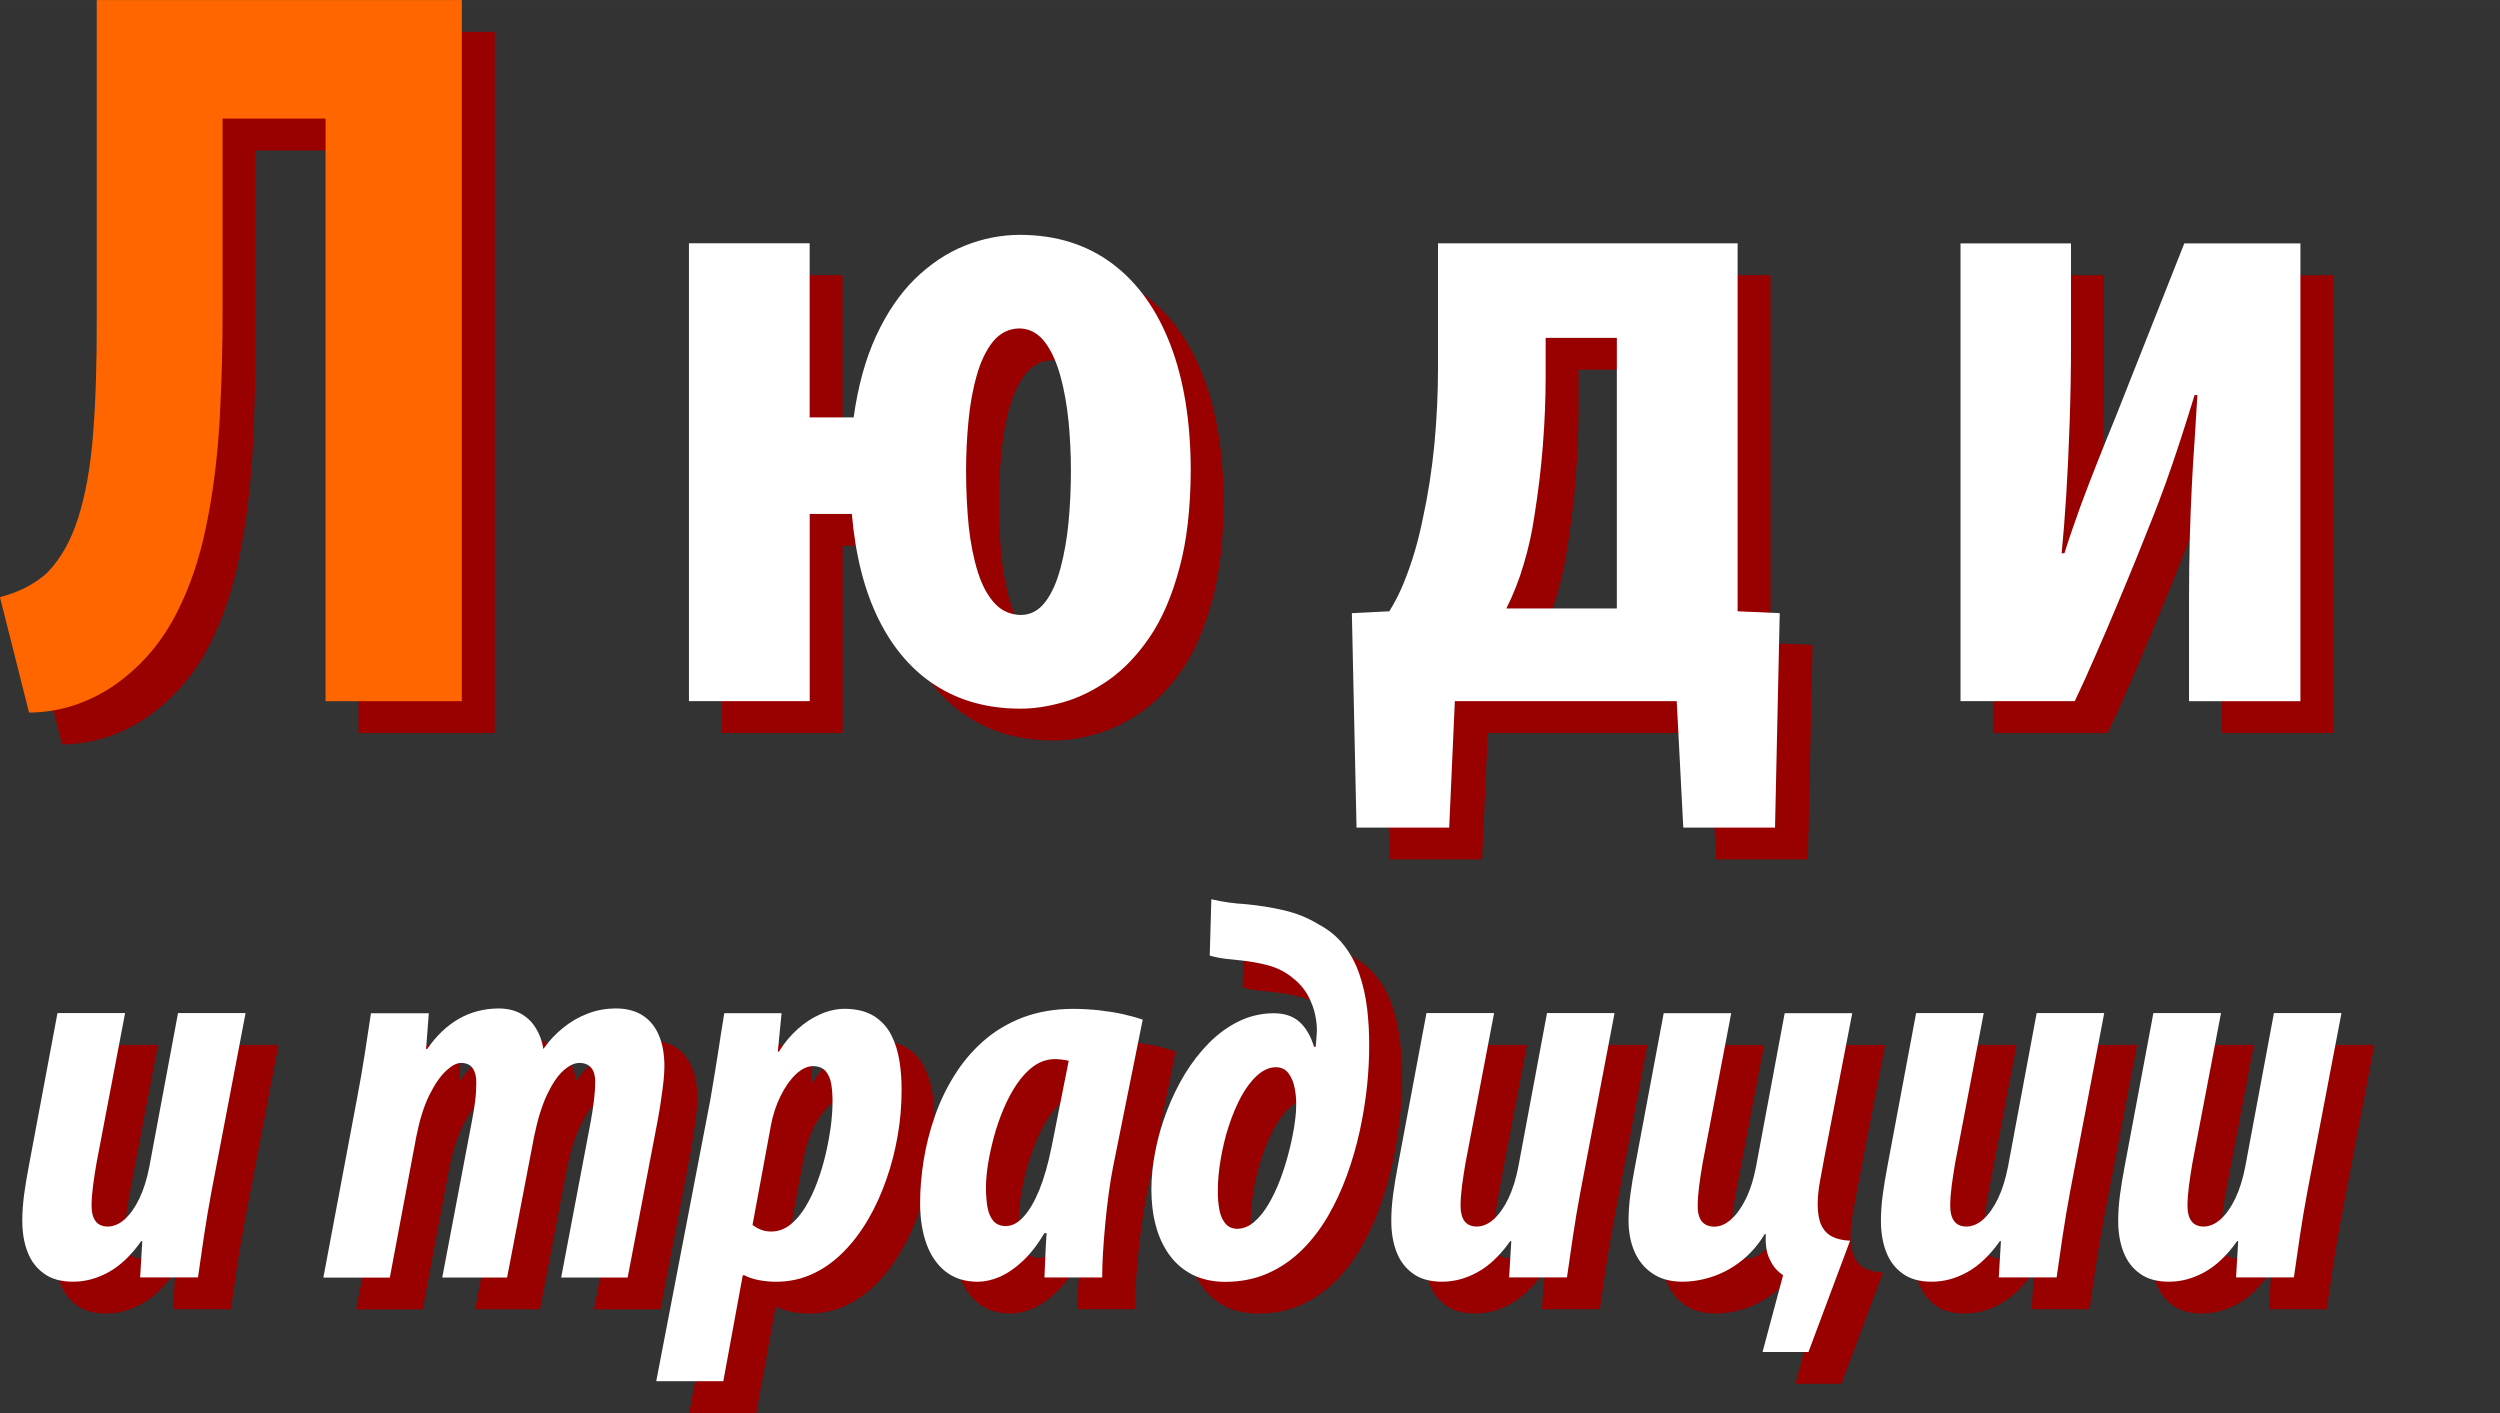 <?xml version="1.0" encoding="UTF-8"?> <!-- Creator: CorelDRAW X5 --> <svg xmlns="http://www.w3.org/2000/svg" xmlns:xlink="http://www.w3.org/1999/xlink" xml:space="preserve" width="57.585mm" height="32.548mm" style="shape-rendering:geometricPrecision; text-rendering:geometricPrecision; image-rendering:optimizeQuality; fill-rule:evenodd; clip-rule:evenodd" viewBox="0 0 58.996 33.345"><rect x="0" y="0" width="58.996" height="33.345" fill="#333333" stroke="none"/> <defs> <style type="text/css"> <![CDATA[ .fil0 {fill:#990000;fill-rule:nonzero} .fil1 {fill:#FF6600;fill-rule:nonzero} .fil2 {fill:white;fill-rule:nonzero} ]]> </style> </defs> <g id="Слой_x0020_1">  <path class="fil0" d="M3.059 0.751l0 7.463c0.004,1.068 -0.024,1.993 -0.086,2.778 -0.061,0.781 -0.18,1.444 -0.352,1.98 -0.168,0.536 -0.417,0.974 -0.741,1.305 -0.151,0.135 -0.323,0.25 -0.516,0.348 -0.192,0.094 -0.389,0.168 -0.589,0.217l0.687 2.725c0.421,-0.004 0.818,-0.078 1.199,-0.221 0.38,-0.143 0.724,-0.34 1.035,-0.589 0.52,-0.409 0.933,-0.921 1.244,-1.53 0.315,-0.61 0.548,-1.301 0.704,-2.07 0.16,-0.769 0.262,-1.596 0.315,-2.479 0.049,-0.884 0.074,-1.804 0.07,-2.758l0 -4.37 2.43 0 0 13.748 3.216 0 0 -16.546 -8.617 0z"></path> <path id="1" class="fil0" d="M17.034 6.493l0 10.804 2.85 0 0 -4.419 0.994 0c0.085,0.983 0.298,1.815 0.637,2.497 0.342,0.685 0.792,1.204 1.355,1.561 0.563,0.357 1.215,0.534 1.963,0.538 0.324,0.004 0.667,-0.048 1.031,-0.151 0.365,-0.103 0.725,-0.28 1.079,-0.527 0.353,-0.25 0.678,-0.589 0.968,-1.016 0.291,-0.431 0.523,-0.968 0.696,-1.617 0.177,-0.644 0.265,-1.421 0.269,-2.324 -0.004,-1.141 -0.162,-2.125 -0.479,-2.95 -0.317,-0.829 -0.773,-1.466 -1.37,-1.915 -0.6,-0.449 -1.322,-0.678 -2.173,-0.681 -0.449,0 -0.887,0.085 -1.315,0.258 -0.423,0.169 -0.814,0.434 -1.175,0.784 -0.357,0.353 -0.663,0.803 -0.913,1.344 -0.25,0.541 -0.427,1.182 -0.53,1.922l-1.038 0 0 -4.109 -2.85 0zm7.843 8.771c-0.247,-0.004 -0.457,-0.092 -0.622,-0.269 -0.169,-0.181 -0.302,-0.424 -0.401,-0.737 -0.099,-0.313 -0.173,-0.674 -0.217,-1.083 -0.041,-0.409 -0.063,-0.847 -0.063,-1.315 0,-0.383 0.018,-0.766 0.055,-1.16 0.037,-0.39 0.099,-0.751 0.195,-1.083 0.092,-0.331 0.221,-0.6 0.383,-0.803 0.166,-0.203 0.372,-0.309 0.626,-0.313 0.236,0.004 0.435,0.11 0.593,0.313 0.155,0.203 0.28,0.471 0.372,0.803 0.092,0.331 0.155,0.692 0.195,1.083 0.037,0.394 0.055,0.777 0.055,1.16 0,0.401 -0.018,0.803 -0.055,1.204 -0.037,0.398 -0.103,0.762 -0.191,1.094 -0.088,0.331 -0.206,0.597 -0.357,0.795 -0.155,0.203 -0.342,0.306 -0.567,0.309z"></path> <path id="12" class="fil0" d="M34.711 6.493l0 2.938c0,0.6 -0.029,1.201 -0.085,1.801 -0.059,0.6 -0.147,1.178 -0.269,1.734 -0.052,0.261 -0.114,0.519 -0.191,0.784 -0.077,0.261 -0.166,0.516 -0.265,0.759 -0.099,0.243 -0.214,0.468 -0.339,0.667l-0.884 0.044 0.11 5.06 2.187 0 0.133 -2.983 5.236 0 0.155 2.983 2.165 0 0.111 -5.06 -0.994 -0.044 0 -8.683 -7.07 0zm2.541 2.231l1.679 0 0 6.385 -2.607 0c0.166,-0.331 0.306,-0.685 0.412,-1.053 0.11,-0.368 0.195,-0.747 0.25,-1.134 0.088,-0.545 0.155,-1.097 0.199,-1.653 0.044,-0.56 0.066,-1.105 0.066,-1.639l0 -0.906z"></path> <path id="123" class="fil0" d="M47.041 6.493l0 10.804 2.696 0c0.158,-0.331 0.324,-0.696 0.497,-1.097 0.173,-0.398 0.346,-0.795 0.512,-1.197 0.166,-0.398 0.317,-0.759 0.449,-1.086 0.133,-0.328 0.236,-0.586 0.309,-0.773 0.14,-0.342 0.265,-0.678 0.383,-1.002 0.118,-0.328 0.228,-0.655 0.339,-0.994 0.111,-0.335 0.221,-0.696 0.339,-1.075l0.066 0c-0.022,0.361 -0.044,0.718 -0.066,1.068 -0.026,0.35 -0.048,0.711 -0.066,1.09 -0.018,0.376 -0.037,0.784 -0.048,1.226 -0.011,0.442 -0.018,0.932 -0.018,1.477l0 2.364 2.629 0 0 -10.804 -2.74 0 -1.635 4.132c-0.118,0.291 -0.25,0.608 -0.387,0.957 -0.14,0.35 -0.28,0.711 -0.42,1.09 -0.136,0.379 -0.269,0.755 -0.387,1.134l-0.066 0c0.037,-0.372 0.074,-0.821 0.107,-1.344 0.033,-0.523 0.059,-1.09 0.081,-1.709 0.022,-0.619 0.033,-1.259 0.033,-1.918l0 -2.342 -2.607 0z"></path> <path id="1234" class="fil0" d="M2.132 24.66l-0.676 3.609c-0.045,0.236 -0.083,0.459 -0.111,0.672 -0.028,0.215 -0.043,0.419 -0.043,0.616 0,0.274 0.04,0.521 0.123,0.735 0.083,0.217 0.213,0.387 0.387,0.512 0.174,0.128 0.4,0.191 0.676,0.193 0.295,0.002 0.58,-0.074 0.859,-0.23 0.276,-0.155 0.529,-0.398 0.761,-0.727l0.026 0 -0.051 0.855 1.365 0c0.045,-0.302 0.091,-0.623 0.14,-0.965 0.051,-0.344 0.111,-0.697 0.179,-1.063l0.804 -4.209 -1.594 0 -0.676 3.622c-0.057,0.295 -0.136,0.546 -0.238,0.759 -0.102,0.21 -0.217,0.372 -0.344,0.485 -0.13,0.115 -0.261,0.17 -0.4,0.172 -0.134,-0.002 -0.23,-0.047 -0.291,-0.132 -0.062,-0.087 -0.091,-0.204 -0.091,-0.353 0,-0.151 0.013,-0.31 0.034,-0.474 0.021,-0.166 0.049,-0.342 0.081,-0.533l0.676 -3.546 -1.594 0z"></path> <path id="12345" class="fil0" d="M9.976 30.896l0.625 -3.329c0.077,-0.387 0.176,-0.708 0.302,-0.965 0.127,-0.257 0.259,-0.451 0.395,-0.578 0.136,-0.128 0.255,-0.191 0.361,-0.191 0.128,0.002 0.219,0.045 0.274,0.13 0.057,0.085 0.085,0.2 0.083,0.342 0,0.14 -0.009,0.285 -0.028,0.432 -0.017,0.149 -0.043,0.302 -0.074,0.461l-0.701 3.699 1.53 0 0.638 -3.329c0.083,-0.404 0.185,-0.733 0.306,-0.988 0.121,-0.255 0.249,-0.444 0.383,-0.565 0.134,-0.121 0.261,-0.183 0.383,-0.181 0.121,0 0.215,0.04 0.276,0.117 0.062,0.074 0.093,0.181 0.093,0.317 0,0.138 -0.009,0.285 -0.028,0.436 -0.017,0.153 -0.043,0.317 -0.074,0.495l-0.701 3.699 1.569 0 0.714 -3.737c0.03,-0.168 0.057,-0.329 0.079,-0.489 0.023,-0.157 0.043,-0.304 0.055,-0.434 0.013,-0.132 0.019,-0.24 0.019,-0.327 0,-0.274 -0.04,-0.512 -0.125,-0.716 -0.083,-0.204 -0.208,-0.363 -0.378,-0.476 -0.17,-0.113 -0.385,-0.17 -0.644,-0.172 -0.23,0.002 -0.451,0.04 -0.659,0.121 -0.208,0.079 -0.402,0.189 -0.578,0.332 -0.179,0.143 -0.336,0.31 -0.472,0.504 -0.03,-0.185 -0.089,-0.349 -0.178,-0.491 -0.087,-0.145 -0.204,-0.257 -0.349,-0.34 -0.147,-0.081 -0.319,-0.123 -0.519,-0.125 -0.351,0 -0.667,0.083 -0.948,0.244 -0.283,0.162 -0.531,0.4 -0.748,0.712l-0.026 0 0.064 -0.842 -1.365 0c-0.045,0.302 -0.094,0.623 -0.147,0.965 -0.053,0.344 -0.115,0.697 -0.185,1.063l-0.791 4.209 1.569 0z"></path> <path id="123456" class="fil0" d="M17.845 33.345l0.459 -2.5 0.038 0c0.094,0.051 0.208,0.089 0.344,0.115 0.138,0.026 0.279,0.038 0.421,0.038 0.304,-0.002 0.589,-0.066 0.852,-0.189 0.264,-0.123 0.504,-0.295 0.723,-0.517 0.219,-0.221 0.412,-0.476 0.582,-0.767 0.17,-0.291 0.312,-0.606 0.429,-0.942 0.119,-0.336 0.206,-0.682 0.268,-1.039 0.062,-0.357 0.091,-0.71 0.091,-1.061 0.002,-0.238 -0.015,-0.472 -0.051,-0.699 -0.036,-0.227 -0.102,-0.434 -0.198,-0.619 -0.096,-0.183 -0.232,-0.329 -0.408,-0.44 -0.177,-0.108 -0.404,-0.166 -0.682,-0.168 -0.193,0 -0.385,0.043 -0.574,0.126 -0.189,0.083 -0.368,0.198 -0.536,0.349 -0.168,0.151 -0.317,0.327 -0.446,0.534l-0.026 0 0.089 -0.906 -1.352 0c-0.051,0.308 -0.102,0.636 -0.155,0.984 -0.055,0.346 -0.113,0.704 -0.176,1.069l-1.275 6.632 1.582 0zm1.122 -6.033c0.049,-0.255 0.125,-0.487 0.23,-0.699 0.104,-0.21 0.223,-0.38 0.357,-0.508 0.134,-0.128 0.27,-0.193 0.408,-0.196 0.138,0.002 0.24,0.045 0.306,0.128 0.066,0.083 0.108,0.189 0.128,0.319 0.019,0.13 0.028,0.266 0.026,0.408 0,0.157 -0.013,0.34 -0.038,0.548 -0.028,0.208 -0.066,0.427 -0.119,0.655 -0.053,0.23 -0.119,0.453 -0.2,0.67 -0.079,0.219 -0.172,0.414 -0.281,0.593 -0.106,0.176 -0.225,0.317 -0.359,0.421 -0.134,0.106 -0.283,0.16 -0.444,0.162 -0.094,0 -0.176,-0.015 -0.247,-0.043 -0.07,-0.028 -0.138,-0.066 -0.2,-0.111l0.434 -2.347z"></path> <path id="1234567" class="fil0" d="M26.785 30.896c0,-0.172 0.006,-0.37 0.019,-0.591 0.015,-0.223 0.032,-0.455 0.055,-0.695 0.023,-0.242 0.051,-0.476 0.081,-0.704 0.032,-0.228 0.064,-0.432 0.1,-0.612l0.701 -3.482c-0.134,-0.047 -0.287,-0.089 -0.463,-0.13 -0.177,-0.038 -0.363,-0.068 -0.565,-0.091 -0.202,-0.021 -0.406,-0.034 -0.616,-0.034 -0.444,0.002 -0.842,0.072 -1.193,0.206 -0.353,0.136 -0.661,0.323 -0.929,0.559 -0.266,0.236 -0.493,0.506 -0.682,0.812 -0.189,0.304 -0.344,0.627 -0.461,0.969 -0.119,0.342 -0.206,0.687 -0.261,1.033 -0.055,0.346 -0.083,0.68 -0.083,0.999 0,0.363 0.049,0.687 0.149,0.965 0.1,0.278 0.251,0.497 0.451,0.655 0.2,0.159 0.451,0.24 0.752,0.242 0.164,0 0.336,-0.036 0.519,-0.113 0.181,-0.079 0.363,-0.2 0.544,-0.37 0.183,-0.168 0.355,-0.391 0.519,-0.665l0.051 0c-0.013,0.185 -0.023,0.363 -0.03,0.538 -0.009,0.172 -0.015,0.342 -0.021,0.508l1.365 0zm-1.199 -3.061c-0.077,0.385 -0.172,0.714 -0.283,0.991 -0.113,0.274 -0.234,0.487 -0.37,0.633 -0.134,0.149 -0.274,0.223 -0.419,0.225 -0.13,-0.002 -0.23,-0.043 -0.298,-0.123 -0.068,-0.081 -0.115,-0.191 -0.14,-0.332 -0.023,-0.142 -0.036,-0.304 -0.034,-0.489 0.002,-0.153 0.019,-0.332 0.051,-0.536 0.034,-0.204 0.081,-0.419 0.142,-0.644 0.062,-0.225 0.138,-0.444 0.23,-0.659 0.091,-0.215 0.195,-0.408 0.315,-0.582 0.119,-0.174 0.253,-0.315 0.4,-0.417 0.147,-0.104 0.308,-0.157 0.483,-0.159 0.045,0 0.096,0.002 0.151,0.009 0.057,0.006 0.117,0.017 0.181,0.03l-0.408 2.053z"></path> <path id="12345678" class="fil0" d="M29.323 23.301c0.13,0.036 0.259,0.062 0.391,0.077 0.13,0.015 0.251,0.028 0.361,0.038 0.219,0.023 0.429,0.062 0.629,0.115 0.202,0.055 0.383,0.145 0.544,0.27 0.164,0.123 0.291,0.264 0.383,0.425 0.089,0.162 0.151,0.323 0.183,0.485 0.032,0.164 0.045,0.306 0.034,0.434 -0.006,0.057 -0.011,0.111 -0.013,0.162 -0.002,0.051 -0.006,0.1 -0.013,0.145l-0.038 0c-0.079,-0.257 -0.193,-0.453 -0.344,-0.587 -0.149,-0.136 -0.353,-0.204 -0.612,-0.204 -0.287,0.002 -0.557,0.064 -0.812,0.187 -0.253,0.123 -0.487,0.291 -0.701,0.504 -0.213,0.215 -0.404,0.459 -0.574,0.735 -0.168,0.278 -0.312,0.572 -0.429,0.882 -0.119,0.31 -0.211,0.623 -0.272,0.94 -0.062,0.317 -0.094,0.621 -0.094,0.912 0,0.304 0.034,0.589 0.104,0.85 0.07,0.264 0.177,0.493 0.321,0.693 0.143,0.198 0.323,0.353 0.544,0.466 0.219,0.111 0.478,0.168 0.778,0.17 0.37,-0.002 0.704,-0.07 1.003,-0.202 0.3,-0.134 0.565,-0.317 0.801,-0.548 0.236,-0.234 0.442,-0.502 0.619,-0.806 0.176,-0.304 0.325,-0.627 0.449,-0.971 0.125,-0.346 0.225,-0.695 0.302,-1.052 0.077,-0.355 0.132,-0.704 0.168,-1.039 0.034,-0.338 0.051,-0.653 0.051,-0.942 0.002,-0.306 -0.015,-0.601 -0.049,-0.891 -0.034,-0.287 -0.096,-0.559 -0.183,-0.812 -0.087,-0.253 -0.208,-0.48 -0.366,-0.682 -0.157,-0.2 -0.357,-0.366 -0.602,-0.495 -0.244,-0.149 -0.514,-0.259 -0.808,-0.327 -0.295,-0.07 -0.599,-0.117 -0.914,-0.147 -0.123,-0.006 -0.253,-0.019 -0.393,-0.038 -0.138,-0.019 -0.274,-0.045 -0.41,-0.077l-0.038 1.333zm0.65 6.447c-0.121,-0.002 -0.217,-0.045 -0.283,-0.128 -0.068,-0.081 -0.115,-0.191 -0.14,-0.325 -0.026,-0.136 -0.038,-0.287 -0.036,-0.451 0,-0.232 0.023,-0.478 0.068,-0.742 0.045,-0.261 0.106,-0.521 0.189,-0.776 0.083,-0.255 0.181,-0.489 0.293,-0.697 0.115,-0.21 0.24,-0.376 0.38,-0.502 0.138,-0.125 0.287,-0.191 0.446,-0.193 0.128,0.004 0.225,0.053 0.295,0.149 0.07,0.094 0.119,0.215 0.145,0.359 0.028,0.145 0.038,0.293 0.032,0.444 -0.002,0.125 -0.019,0.283 -0.049,0.47 -0.03,0.185 -0.072,0.385 -0.128,0.599 -0.055,0.215 -0.123,0.427 -0.202,0.638 -0.081,0.21 -0.172,0.404 -0.274,0.576 -0.102,0.174 -0.215,0.312 -0.338,0.417 -0.123,0.106 -0.257,0.159 -0.4,0.162z"></path> <path id="123456789" class="fil0" d="M34.438 24.66l-0.676 3.609c-0.045,0.236 -0.083,0.459 -0.111,0.672 -0.028,0.215 -0.043,0.419 -0.043,0.616 0,0.274 0.04,0.521 0.123,0.735 0.083,0.217 0.213,0.387 0.387,0.512 0.174,0.128 0.4,0.191 0.676,0.193 0.295,0.002 0.58,-0.074 0.859,-0.23 0.276,-0.155 0.529,-0.398 0.761,-0.727l0.026 0 -0.051 0.855 1.365 0c0.045,-0.302 0.091,-0.623 0.14,-0.965 0.051,-0.344 0.111,-0.697 0.179,-1.063l0.804 -4.209 -1.594 0 -0.676 3.622c-0.057,0.295 -0.136,0.546 -0.238,0.759 -0.102,0.21 -0.217,0.372 -0.344,0.485 -0.13,0.115 -0.261,0.17 -0.4,0.172 -0.134,-0.002 -0.23,-0.047 -0.291,-0.132 -0.062,-0.087 -0.091,-0.204 -0.091,-0.353 0,-0.151 0.013,-0.31 0.034,-0.474 0.021,-0.166 0.049,-0.342 0.081,-0.533l0.676 -3.546 -1.594 0z"></path> <path id="12345678910" class="fil0" d="M40.037 24.66l-0.676 3.609c-0.045,0.236 -0.083,0.459 -0.111,0.672 -0.028,0.215 -0.043,0.419 -0.043,0.616 0,0.274 0.049,0.521 0.142,0.735 0.096,0.217 0.238,0.387 0.425,0.512 0.187,0.128 0.419,0.191 0.695,0.193 0.257,0 0.506,-0.045 0.75,-0.13 0.242,-0.085 0.466,-0.213 0.672,-0.378 0.206,-0.168 0.383,-0.372 0.529,-0.614l0.026 0c-0.006,0.121 -0.002,0.232 0.013,0.334 0.015,0.102 0.045,0.196 0.089,0.278 0.038,0.083 0.085,0.153 0.138,0.213 0.053,0.057 0.111,0.106 0.168,0.145l-0.485 1.811 1.084 0 0.982 -2.627c-0.17,-0.006 -0.312,-0.04 -0.425,-0.098 -0.113,-0.057 -0.198,-0.149 -0.255,-0.272 -0.057,-0.125 -0.085,-0.291 -0.085,-0.497 0.002,-0.168 0.019,-0.342 0.053,-0.527 0.032,-0.183 0.066,-0.363 0.1,-0.544l0.663 -3.431 -1.594 0 -0.676 3.622c-0.057,0.295 -0.136,0.546 -0.24,0.759 -0.104,0.21 -0.219,0.372 -0.349,0.485 -0.128,0.115 -0.259,0.17 -0.393,0.172 -0.14,-0.002 -0.24,-0.047 -0.304,-0.132 -0.062,-0.087 -0.094,-0.204 -0.091,-0.353 0,-0.151 0.013,-0.31 0.034,-0.474 0.021,-0.166 0.049,-0.342 0.081,-0.533l0.676 -3.546 -1.594 0z"></path> <path id="1234567891011" class="fil0" d="M45.993 24.66l-0.676 3.609c-0.045,0.236 -0.083,0.459 -0.111,0.672 -0.028,0.215 -0.043,0.419 -0.043,0.616 0,0.274 0.04,0.521 0.123,0.735 0.083,0.217 0.213,0.387 0.387,0.512 0.174,0.128 0.4,0.191 0.676,0.193 0.295,0.002 0.58,-0.074 0.859,-0.23 0.276,-0.155 0.529,-0.398 0.761,-0.727l0.026 0 -0.051 0.855 1.365 0c0.045,-0.302 0.091,-0.623 0.14,-0.965 0.051,-0.344 0.111,-0.697 0.179,-1.063l0.804 -4.209 -1.594 0 -0.676 3.622c-0.057,0.295 -0.136,0.546 -0.238,0.759 -0.102,0.21 -0.217,0.372 -0.344,0.485 -0.13,0.115 -0.261,0.17 -0.4,0.172 -0.134,-0.002 -0.23,-0.047 -0.291,-0.132 -0.062,-0.087 -0.091,-0.204 -0.091,-0.353 0,-0.151 0.013,-0.31 0.034,-0.474 0.021,-0.166 0.049,-0.342 0.081,-0.533l0.676 -3.546 -1.594 0z"></path> <path id="123456789101112" class="fil0" d="M51.592 24.66l-0.676 3.609c-0.045,0.236 -0.083,0.459 -0.111,0.672 -0.028,0.215 -0.043,0.419 -0.043,0.616 0,0.274 0.04,0.521 0.123,0.735 0.083,0.217 0.213,0.387 0.387,0.512 0.174,0.128 0.4,0.191 0.676,0.193 0.295,0.002 0.58,-0.074 0.859,-0.23 0.276,-0.155 0.529,-0.398 0.761,-0.727l0.026 0 -0.051 0.855 1.365 0c0.045,-0.302 0.091,-0.623 0.14,-0.965 0.051,-0.344 0.111,-0.697 0.179,-1.063l0.804 -4.209 -1.594 0 -0.676 3.622c-0.057,0.295 -0.136,0.546 -0.238,0.759 -0.102,0.21 -0.217,0.372 -0.344,0.485 -0.13,0.115 -0.261,0.17 -0.4,0.172 -0.134,-0.002 -0.23,-0.047 -0.291,-0.132 -0.062,-0.087 -0.091,-0.204 -0.091,-0.353 0,-0.151 0.013,-0.31 0.034,-0.474 0.021,-0.166 0.049,-0.342 0.081,-0.533l0.676 -3.546 -1.594 0z"></path> <path class="fil1" d="M2.283 0l0 7.463c0.004,1.068 -0.024,1.993 -0.086,2.778 -0.061,0.781 -0.18,1.444 -0.352,1.98 -0.168,0.536 -0.417,0.974 -0.741,1.305 -0.151,0.135 -0.323,0.25 -0.516,0.348 -0.192,0.094 -0.389,0.168 -0.589,0.217l0.687 2.725c0.421,-0.004 0.818,-0.078 1.199,-0.221 0.38,-0.143 0.724,-0.34 1.035,-0.589 0.52,-0.409 0.933,-0.921 1.244,-1.53 0.315,-0.61 0.548,-1.301 0.704,-2.07 0.16,-0.769 0.262,-1.596 0.315,-2.479 0.049,-0.884 0.074,-1.804 0.07,-2.758l0 -4.37 2.43 0 0 13.748 3.216 0 0 -16.546 -8.617 0z"></path> <path id="1" class="fil2" d="M16.258 5.742l0 10.804 2.85 0 0 -4.419 0.994 0c0.085,0.983 0.298,1.815 0.637,2.497 0.342,0.685 0.792,1.204 1.355,1.561 0.563,0.357 1.215,0.534 1.963,0.538 0.324,0.004 0.667,-0.048 1.031,-0.151 0.365,-0.103 0.725,-0.28 1.079,-0.527 0.353,-0.25 0.678,-0.589 0.968,-1.016 0.291,-0.431 0.523,-0.968 0.696,-1.617 0.177,-0.644 0.265,-1.421 0.269,-2.324 -0.004,-1.141 -0.162,-2.125 -0.479,-2.95 -0.317,-0.829 -0.773,-1.466 -1.37,-1.915 -0.6,-0.449 -1.322,-0.678 -2.173,-0.681 -0.449,0 -0.887,0.085 -1.315,0.258 -0.423,0.169 -0.814,0.434 -1.175,0.784 -0.357,0.353 -0.663,0.803 -0.913,1.344 -0.25,0.541 -0.427,1.182 -0.53,1.922l-1.038 0 0 -4.109 -2.85 0zm7.843 8.771c-0.247,-0.004 -0.457,-0.092 -0.622,-0.269 -0.169,-0.181 -0.302,-0.424 -0.401,-0.737 -0.099,-0.313 -0.173,-0.674 -0.217,-1.083 -0.041,-0.409 -0.063,-0.847 -0.063,-1.315 0,-0.383 0.018,-0.766 0.055,-1.16 0.037,-0.39 0.099,-0.751 0.195,-1.083 0.092,-0.331 0.221,-0.6 0.383,-0.803 0.166,-0.203 0.372,-0.309 0.626,-0.313 0.236,0.004 0.435,0.11 0.593,0.313 0.155,0.203 0.28,0.471 0.372,0.803 0.092,0.331 0.155,0.692 0.195,1.083 0.037,0.394 0.055,0.777 0.055,1.16 0,0.401 -0.018,0.803 -0.055,1.204 -0.037,0.398 -0.103,0.762 -0.191,1.094 -0.088,0.331 -0.206,0.597 -0.357,0.795 -0.155,0.203 -0.342,0.306 -0.567,0.309z"></path> <path id="12" class="fil2" d="M33.935 5.742l0 2.938c0,0.6 -0.029,1.201 -0.085,1.801 -0.059,0.6 -0.147,1.178 -0.269,1.734 -0.052,0.261 -0.114,0.519 -0.191,0.784 -0.077,0.261 -0.166,0.516 -0.265,0.759 -0.099,0.243 -0.214,0.468 -0.339,0.667l-0.884 0.044 0.11 5.06 2.187 0 0.133 -2.983 5.236 0 0.155 2.983 2.165 0 0.111 -5.06 -0.994 -0.044 0 -8.683 -7.07 0zm2.541 2.231l1.679 0 0 6.385 -2.607 0c0.166,-0.331 0.306,-0.685 0.412,-1.053 0.11,-0.368 0.195,-0.747 0.25,-1.134 0.088,-0.545 0.155,-1.097 0.199,-1.653 0.044,-0.56 0.066,-1.105 0.066,-1.639l0 -0.906z"></path> <path id="123" class="fil2" d="M46.265 5.742l0 10.804 2.696 0c0.158,-0.331 0.324,-0.696 0.497,-1.097 0.173,-0.398 0.346,-0.795 0.512,-1.197 0.166,-0.398 0.317,-0.759 0.449,-1.086 0.133,-0.328 0.236,-0.586 0.309,-0.773 0.14,-0.342 0.265,-0.678 0.383,-1.002 0.118,-0.328 0.228,-0.655 0.339,-0.994 0.111,-0.335 0.221,-0.696 0.339,-1.075l0.066 0c-0.022,0.361 -0.044,0.718 -0.066,1.068 -0.026,0.35 -0.048,0.711 -0.066,1.09 -0.018,0.376 -0.037,0.784 -0.048,1.226 -0.011,0.442 -0.018,0.932 -0.018,1.477l0 2.364 2.629 0 0 -10.804 -2.74 0 -1.635 4.132c-0.118,0.291 -0.25,0.608 -0.387,0.957 -0.14,0.35 -0.28,0.711 -0.42,1.09 -0.136,0.379 -0.269,0.755 -0.387,1.134l-0.066 0c0.037,-0.372 0.074,-0.821 0.107,-1.344 0.033,-0.523 0.059,-1.09 0.081,-1.709 0.022,-0.619 0.033,-1.259 0.033,-1.918l0 -2.342 -2.607 0z"></path> <path id="1234" class="fil2" d="M1.356 23.909l-0.676 3.609c-0.045,0.236 -0.083,0.459 -0.111,0.672 -0.028,0.215 -0.043,0.419 -0.043,0.616 0,0.274 0.04,0.521 0.123,0.735 0.083,0.217 0.213,0.387 0.387,0.512 0.174,0.128 0.4,0.191 0.676,0.193 0.295,0.002 0.58,-0.074 0.859,-0.23 0.276,-0.155 0.529,-0.398 0.761,-0.727l0.026 0 -0.051 0.855 1.365 0c0.045,-0.302 0.091,-0.623 0.14,-0.965 0.051,-0.344 0.111,-0.697 0.179,-1.063l0.804 -4.209 -1.594 0 -0.676 3.622c-0.057,0.295 -0.136,0.546 -0.238,0.759 -0.102,0.21 -0.217,0.372 -0.344,0.485 -0.13,0.115 -0.261,0.17 -0.4,0.172 -0.134,-0.002 -0.23,-0.047 -0.291,-0.132 -0.062,-0.087 -0.091,-0.204 -0.091,-0.353 0,-0.151 0.013,-0.31 0.034,-0.474 0.021,-0.166 0.049,-0.342 0.081,-0.533l0.676 -3.546 -1.594 0z"></path> <path id="12345" class="fil2" d="M9.2 30.146l0.625 -3.329c0.077,-0.387 0.176,-0.708 0.302,-0.965 0.127,-0.257 0.259,-0.451 0.395,-0.578 0.136,-0.128 0.255,-0.191 0.361,-0.191 0.128,0.002 0.219,0.045 0.274,0.13 0.057,0.085 0.085,0.2 0.083,0.342 0,0.14 -0.009,0.285 -0.028,0.432 -0.017,0.149 -0.043,0.302 -0.074,0.461l-0.701 3.699 1.53 0 0.638 -3.329c0.083,-0.404 0.185,-0.733 0.306,-0.988 0.121,-0.255 0.249,-0.444 0.383,-0.565 0.134,-0.121 0.261,-0.183 0.383,-0.181 0.121,0 0.215,0.04 0.276,0.117 0.062,0.074 0.093,0.181 0.093,0.317 0,0.138 -0.009,0.285 -0.028,0.436 -0.017,0.153 -0.043,0.317 -0.074,0.495l-0.701 3.699 1.569 0 0.714 -3.737c0.03,-0.168 0.057,-0.329 0.079,-0.489 0.023,-0.157 0.043,-0.304 0.055,-0.434 0.013,-0.132 0.019,-0.24 0.019,-0.327 0,-0.274 -0.04,-0.512 -0.125,-0.716 -0.083,-0.204 -0.208,-0.363 -0.378,-0.476 -0.17,-0.113 -0.385,-0.17 -0.644,-0.172 -0.23,0.002 -0.451,0.04 -0.659,0.121 -0.208,0.079 -0.402,0.189 -0.578,0.332 -0.179,0.143 -0.336,0.31 -0.472,0.504 -0.03,-0.185 -0.089,-0.349 -0.178,-0.491 -0.087,-0.145 -0.204,-0.257 -0.349,-0.34 -0.147,-0.081 -0.319,-0.123 -0.519,-0.125 -0.351,0 -0.667,0.083 -0.948,0.244 -0.283,0.162 -0.531,0.4 -0.748,0.712l-0.026 0 0.064 -0.842 -1.365 0c-0.045,0.302 -0.094,0.623 -0.147,0.965 -0.053,0.344 -0.115,0.697 -0.185,1.063l-0.791 4.209 1.569 0z"></path> <path id="123456" class="fil2" d="M17.069 32.594l0.459 -2.5 0.038 0c0.094,0.051 0.208,0.089 0.344,0.115 0.138,0.026 0.279,0.038 0.421,0.038 0.304,-0.002 0.589,-0.066 0.852,-0.189 0.264,-0.123 0.504,-0.295 0.723,-0.517 0.219,-0.221 0.412,-0.476 0.582,-0.767 0.17,-0.291 0.312,-0.606 0.429,-0.942 0.119,-0.336 0.206,-0.682 0.268,-1.039 0.062,-0.357 0.091,-0.71 0.091,-1.061 0.002,-0.238 -0.015,-0.472 -0.051,-0.699 -0.036,-0.227 -0.102,-0.434 -0.198,-0.619 -0.096,-0.183 -0.232,-0.329 -0.408,-0.44 -0.177,-0.108 -0.404,-0.166 -0.682,-0.168 -0.193,0 -0.385,0.043 -0.574,0.126 -0.189,0.083 -0.368,0.198 -0.536,0.349 -0.168,0.151 -0.317,0.327 -0.446,0.534l-0.026 0 0.089 -0.906 -1.352 0c-0.051,0.308 -0.102,0.636 -0.155,0.984 -0.055,0.346 -0.113,0.704 -0.176,1.069l-1.275 6.632 1.582 0zm1.122 -6.033c0.049,-0.255 0.125,-0.487 0.23,-0.699 0.104,-0.21 0.223,-0.38 0.357,-0.508 0.134,-0.128 0.27,-0.193 0.408,-0.196 0.138,0.002 0.24,0.045 0.306,0.128 0.066,0.083 0.108,0.189 0.128,0.319 0.019,0.13 0.028,0.266 0.026,0.408 0,0.157 -0.013,0.34 -0.038,0.548 -0.028,0.208 -0.066,0.427 -0.119,0.655 -0.053,0.23 -0.119,0.453 -0.2,0.67 -0.079,0.219 -0.172,0.414 -0.281,0.593 -0.106,0.176 -0.225,0.317 -0.359,0.421 -0.134,0.106 -0.283,0.16 -0.444,0.162 -0.094,0 -0.176,-0.015 -0.247,-0.043 -0.07,-0.028 -0.138,-0.066 -0.2,-0.111l0.434 -2.347z"></path> <path id="1234567" class="fil2" d="M26.01 30.146c0,-0.172 0.006,-0.37 0.019,-0.591 0.015,-0.223 0.032,-0.455 0.055,-0.695 0.023,-0.242 0.051,-0.476 0.081,-0.704 0.032,-0.228 0.064,-0.432 0.1,-0.612l0.701 -3.482c-0.134,-0.047 -0.287,-0.089 -0.463,-0.13 -0.177,-0.038 -0.363,-0.068 -0.565,-0.091 -0.202,-0.021 -0.406,-0.034 -0.616,-0.034 -0.444,0.002 -0.842,0.072 -1.193,0.206 -0.353,0.136 -0.661,0.323 -0.929,0.559 -0.266,0.236 -0.493,0.506 -0.682,0.812 -0.189,0.304 -0.344,0.627 -0.461,0.969 -0.119,0.342 -0.206,0.687 -0.261,1.033 -0.055,0.346 -0.083,0.68 -0.083,0.999 0,0.363 0.049,0.687 0.149,0.965 0.1,0.278 0.251,0.497 0.451,0.655 0.2,0.159 0.451,0.24 0.752,0.242 0.164,0 0.336,-0.036 0.519,-0.113 0.181,-0.079 0.363,-0.2 0.544,-0.37 0.183,-0.168 0.355,-0.391 0.519,-0.665l0.051 0c-0.013,0.185 -0.023,0.363 -0.03,0.538 -0.009,0.172 -0.015,0.342 -0.021,0.508l1.365 0zm-1.199 -3.061c-0.077,0.385 -0.172,0.714 -0.283,0.991 -0.113,0.274 -0.234,0.487 -0.37,0.633 -0.134,0.149 -0.274,0.223 -0.419,0.225 -0.13,-0.002 -0.23,-0.043 -0.298,-0.123 -0.068,-0.081 -0.115,-0.191 -0.14,-0.332 -0.023,-0.142 -0.036,-0.304 -0.034,-0.489 0.002,-0.153 0.019,-0.332 0.051,-0.536 0.034,-0.204 0.081,-0.419 0.142,-0.644 0.062,-0.225 0.138,-0.444 0.23,-0.659 0.091,-0.215 0.195,-0.408 0.315,-0.582 0.119,-0.174 0.253,-0.315 0.4,-0.417 0.147,-0.104 0.308,-0.157 0.483,-0.159 0.045,0 0.096,0.002 0.151,0.009 0.057,0.006 0.117,0.017 0.181,0.03l-0.408 2.053z"></path> <path id="12345678" class="fil2" d="M28.548 22.551c0.13,0.036 0.259,0.062 0.391,0.077 0.13,0.015 0.251,0.028 0.361,0.038 0.219,0.023 0.429,0.062 0.629,0.115 0.202,0.055 0.383,0.145 0.544,0.27 0.164,0.123 0.291,0.264 0.383,0.425 0.089,0.162 0.151,0.323 0.183,0.485 0.032,0.164 0.045,0.306 0.034,0.434 -0.006,0.057 -0.011,0.111 -0.013,0.162 -0.002,0.051 -0.006,0.1 -0.013,0.145l-0.038 0c-0.079,-0.257 -0.193,-0.453 -0.344,-0.587 -0.149,-0.136 -0.353,-0.204 -0.612,-0.204 -0.287,0.002 -0.557,0.064 -0.812,0.187 -0.253,0.123 -0.487,0.291 -0.701,0.504 -0.213,0.215 -0.404,0.459 -0.574,0.735 -0.168,0.278 -0.312,0.572 -0.429,0.882 -0.119,0.31 -0.211,0.623 -0.272,0.94 -0.062,0.317 -0.094,0.621 -0.094,0.912 0,0.304 0.034,0.589 0.104,0.85 0.07,0.264 0.177,0.493 0.321,0.693 0.143,0.198 0.323,0.353 0.544,0.466 0.219,0.111 0.478,0.168 0.778,0.17 0.37,-0.002 0.704,-0.07 1.003,-0.202 0.3,-0.134 0.565,-0.317 0.801,-0.548 0.236,-0.234 0.442,-0.502 0.619,-0.806 0.176,-0.304 0.325,-0.627 0.449,-0.971 0.125,-0.346 0.225,-0.695 0.302,-1.052 0.077,-0.355 0.132,-0.704 0.168,-1.039 0.034,-0.338 0.051,-0.653 0.051,-0.942 0.002,-0.306 -0.015,-0.601 -0.049,-0.891 -0.034,-0.287 -0.096,-0.559 -0.183,-0.812 -0.087,-0.253 -0.208,-0.48 -0.366,-0.682 -0.157,-0.2 -0.357,-0.366 -0.602,-0.495 -0.244,-0.149 -0.514,-0.259 -0.808,-0.327 -0.295,-0.07 -0.599,-0.117 -0.914,-0.147 -0.123,-0.006 -0.253,-0.019 -0.393,-0.038 -0.138,-0.019 -0.274,-0.045 -0.41,-0.077l-0.038 1.333zm0.65 6.447c-0.121,-0.002 -0.217,-0.045 -0.283,-0.128 -0.068,-0.081 -0.115,-0.191 -0.14,-0.325 -0.026,-0.136 -0.038,-0.287 -0.036,-0.451 0,-0.232 0.023,-0.478 0.068,-0.742 0.045,-0.261 0.106,-0.521 0.189,-0.776 0.083,-0.255 0.181,-0.489 0.293,-0.697 0.115,-0.21 0.24,-0.376 0.38,-0.502 0.138,-0.125 0.287,-0.191 0.446,-0.193 0.128,0.004 0.225,0.053 0.295,0.149 0.07,0.094 0.119,0.215 0.145,0.359 0.028,0.145 0.038,0.293 0.032,0.444 -0.002,0.125 -0.019,0.283 -0.049,0.47 -0.03,0.185 -0.072,0.385 -0.128,0.599 -0.055,0.215 -0.123,0.427 -0.202,0.638 -0.081,0.21 -0.172,0.404 -0.274,0.576 -0.102,0.174 -0.215,0.312 -0.338,0.417 -0.123,0.106 -0.257,0.159 -0.4,0.162z"></path> <path id="123456789" class="fil2" d="M33.662 23.909l-0.676 3.609c-0.045,0.236 -0.083,0.459 -0.111,0.672 -0.028,0.215 -0.043,0.419 -0.043,0.616 0,0.274 0.04,0.521 0.123,0.735 0.083,0.217 0.213,0.387 0.387,0.512 0.174,0.128 0.4,0.191 0.676,0.193 0.295,0.002 0.58,-0.074 0.859,-0.23 0.276,-0.155 0.529,-0.398 0.761,-0.727l0.026 0 -0.051 0.855 1.365 0c0.045,-0.302 0.091,-0.623 0.14,-0.965 0.051,-0.344 0.111,-0.697 0.179,-1.063l0.804 -4.209 -1.594 0 -0.676 3.622c-0.057,0.295 -0.136,0.546 -0.238,0.759 -0.102,0.21 -0.217,0.372 -0.344,0.485 -0.13,0.115 -0.261,0.17 -0.4,0.172 -0.134,-0.002 -0.23,-0.047 -0.291,-0.132 -0.062,-0.087 -0.091,-0.204 -0.091,-0.353 0,-0.151 0.013,-0.31 0.034,-0.474 0.021,-0.166 0.049,-0.342 0.081,-0.533l0.676 -3.546 -1.594 0z"></path> <path id="12345678910" class="fil2" d="M39.261 23.909l-0.676 3.609c-0.045,0.236 -0.083,0.459 -0.111,0.672 -0.028,0.215 -0.043,0.419 -0.043,0.616 0,0.274 0.049,0.521 0.142,0.735 0.096,0.217 0.238,0.387 0.425,0.512 0.187,0.128 0.419,0.191 0.695,0.193 0.257,0 0.506,-0.045 0.75,-0.13 0.242,-0.085 0.466,-0.213 0.672,-0.378 0.206,-0.168 0.383,-0.372 0.529,-0.614l0.026 0c-0.006,0.121 -0.002,0.232 0.013,0.334 0.015,0.102 0.045,0.196 0.089,0.278 0.038,0.083 0.085,0.153 0.138,0.213 0.053,0.057 0.111,0.106 0.168,0.145l-0.485 1.811 1.084 0 0.982 -2.627c-0.17,-0.006 -0.312,-0.04 -0.425,-0.098 -0.113,-0.057 -0.198,-0.149 -0.255,-0.272 -0.057,-0.125 -0.085,-0.291 -0.085,-0.497 0.002,-0.168 0.019,-0.342 0.053,-0.527 0.032,-0.183 0.066,-0.363 0.1,-0.544l0.663 -3.431 -1.594 0 -0.676 3.622c-0.057,0.295 -0.136,0.546 -0.24,0.759 -0.104,0.21 -0.219,0.372 -0.349,0.485 -0.128,0.115 -0.259,0.17 -0.393,0.172 -0.14,-0.002 -0.24,-0.047 -0.304,-0.132 -0.062,-0.087 -0.094,-0.204 -0.091,-0.353 0,-0.151 0.013,-0.31 0.034,-0.474 0.021,-0.166 0.049,-0.342 0.081,-0.533l0.676 -3.546 -1.594 0z"></path> <path id="1234567891011" class="fil2" d="M45.217 23.909l-0.676 3.609c-0.045,0.236 -0.083,0.459 -0.111,0.672 -0.028,0.215 -0.043,0.419 -0.043,0.616 0,0.274 0.04,0.521 0.123,0.735 0.083,0.217 0.213,0.387 0.387,0.512 0.174,0.128 0.4,0.191 0.676,0.193 0.295,0.002 0.58,-0.074 0.859,-0.23 0.276,-0.155 0.529,-0.398 0.761,-0.727l0.026 0 -0.051 0.855 1.365 0c0.045,-0.302 0.091,-0.623 0.14,-0.965 0.051,-0.344 0.111,-0.697 0.179,-1.063l0.804 -4.209 -1.594 0 -0.676 3.622c-0.057,0.295 -0.136,0.546 -0.238,0.759 -0.102,0.21 -0.217,0.372 -0.344,0.485 -0.13,0.115 -0.261,0.17 -0.4,0.172 -0.134,-0.002 -0.23,-0.047 -0.291,-0.132 -0.062,-0.087 -0.091,-0.204 -0.091,-0.353 0,-0.151 0.013,-0.31 0.034,-0.474 0.021,-0.166 0.049,-0.342 0.081,-0.533l0.676 -3.546 -1.594 0z"></path> <path id="123456789101112" class="fil2" d="M50.816 23.909l-0.676 3.609c-0.045,0.236 -0.083,0.459 -0.111,0.672 -0.028,0.215 -0.043,0.419 -0.043,0.616 0,0.274 0.04,0.521 0.123,0.735 0.083,0.217 0.213,0.387 0.387,0.512 0.174,0.128 0.4,0.191 0.676,0.193 0.295,0.002 0.58,-0.074 0.859,-0.23 0.276,-0.155 0.529,-0.398 0.761,-0.727l0.026 0 -0.051 0.855 1.365 0c0.045,-0.302 0.091,-0.623 0.14,-0.965 0.051,-0.344 0.111,-0.697 0.179,-1.063l0.804 -4.209 -1.594 0 -0.676 3.622c-0.057,0.295 -0.136,0.546 -0.238,0.759 -0.102,0.21 -0.217,0.372 -0.344,0.485 -0.13,0.115 -0.261,0.17 -0.4,0.172 -0.134,-0.002 -0.23,-0.047 -0.291,-0.132 -0.062,-0.087 -0.091,-0.204 -0.091,-0.353 0,-0.151 0.013,-0.31 0.034,-0.474 0.021,-0.166 0.049,-0.342 0.081,-0.533l0.676 -3.546 -1.594 0z"></path> </g> </svg> 